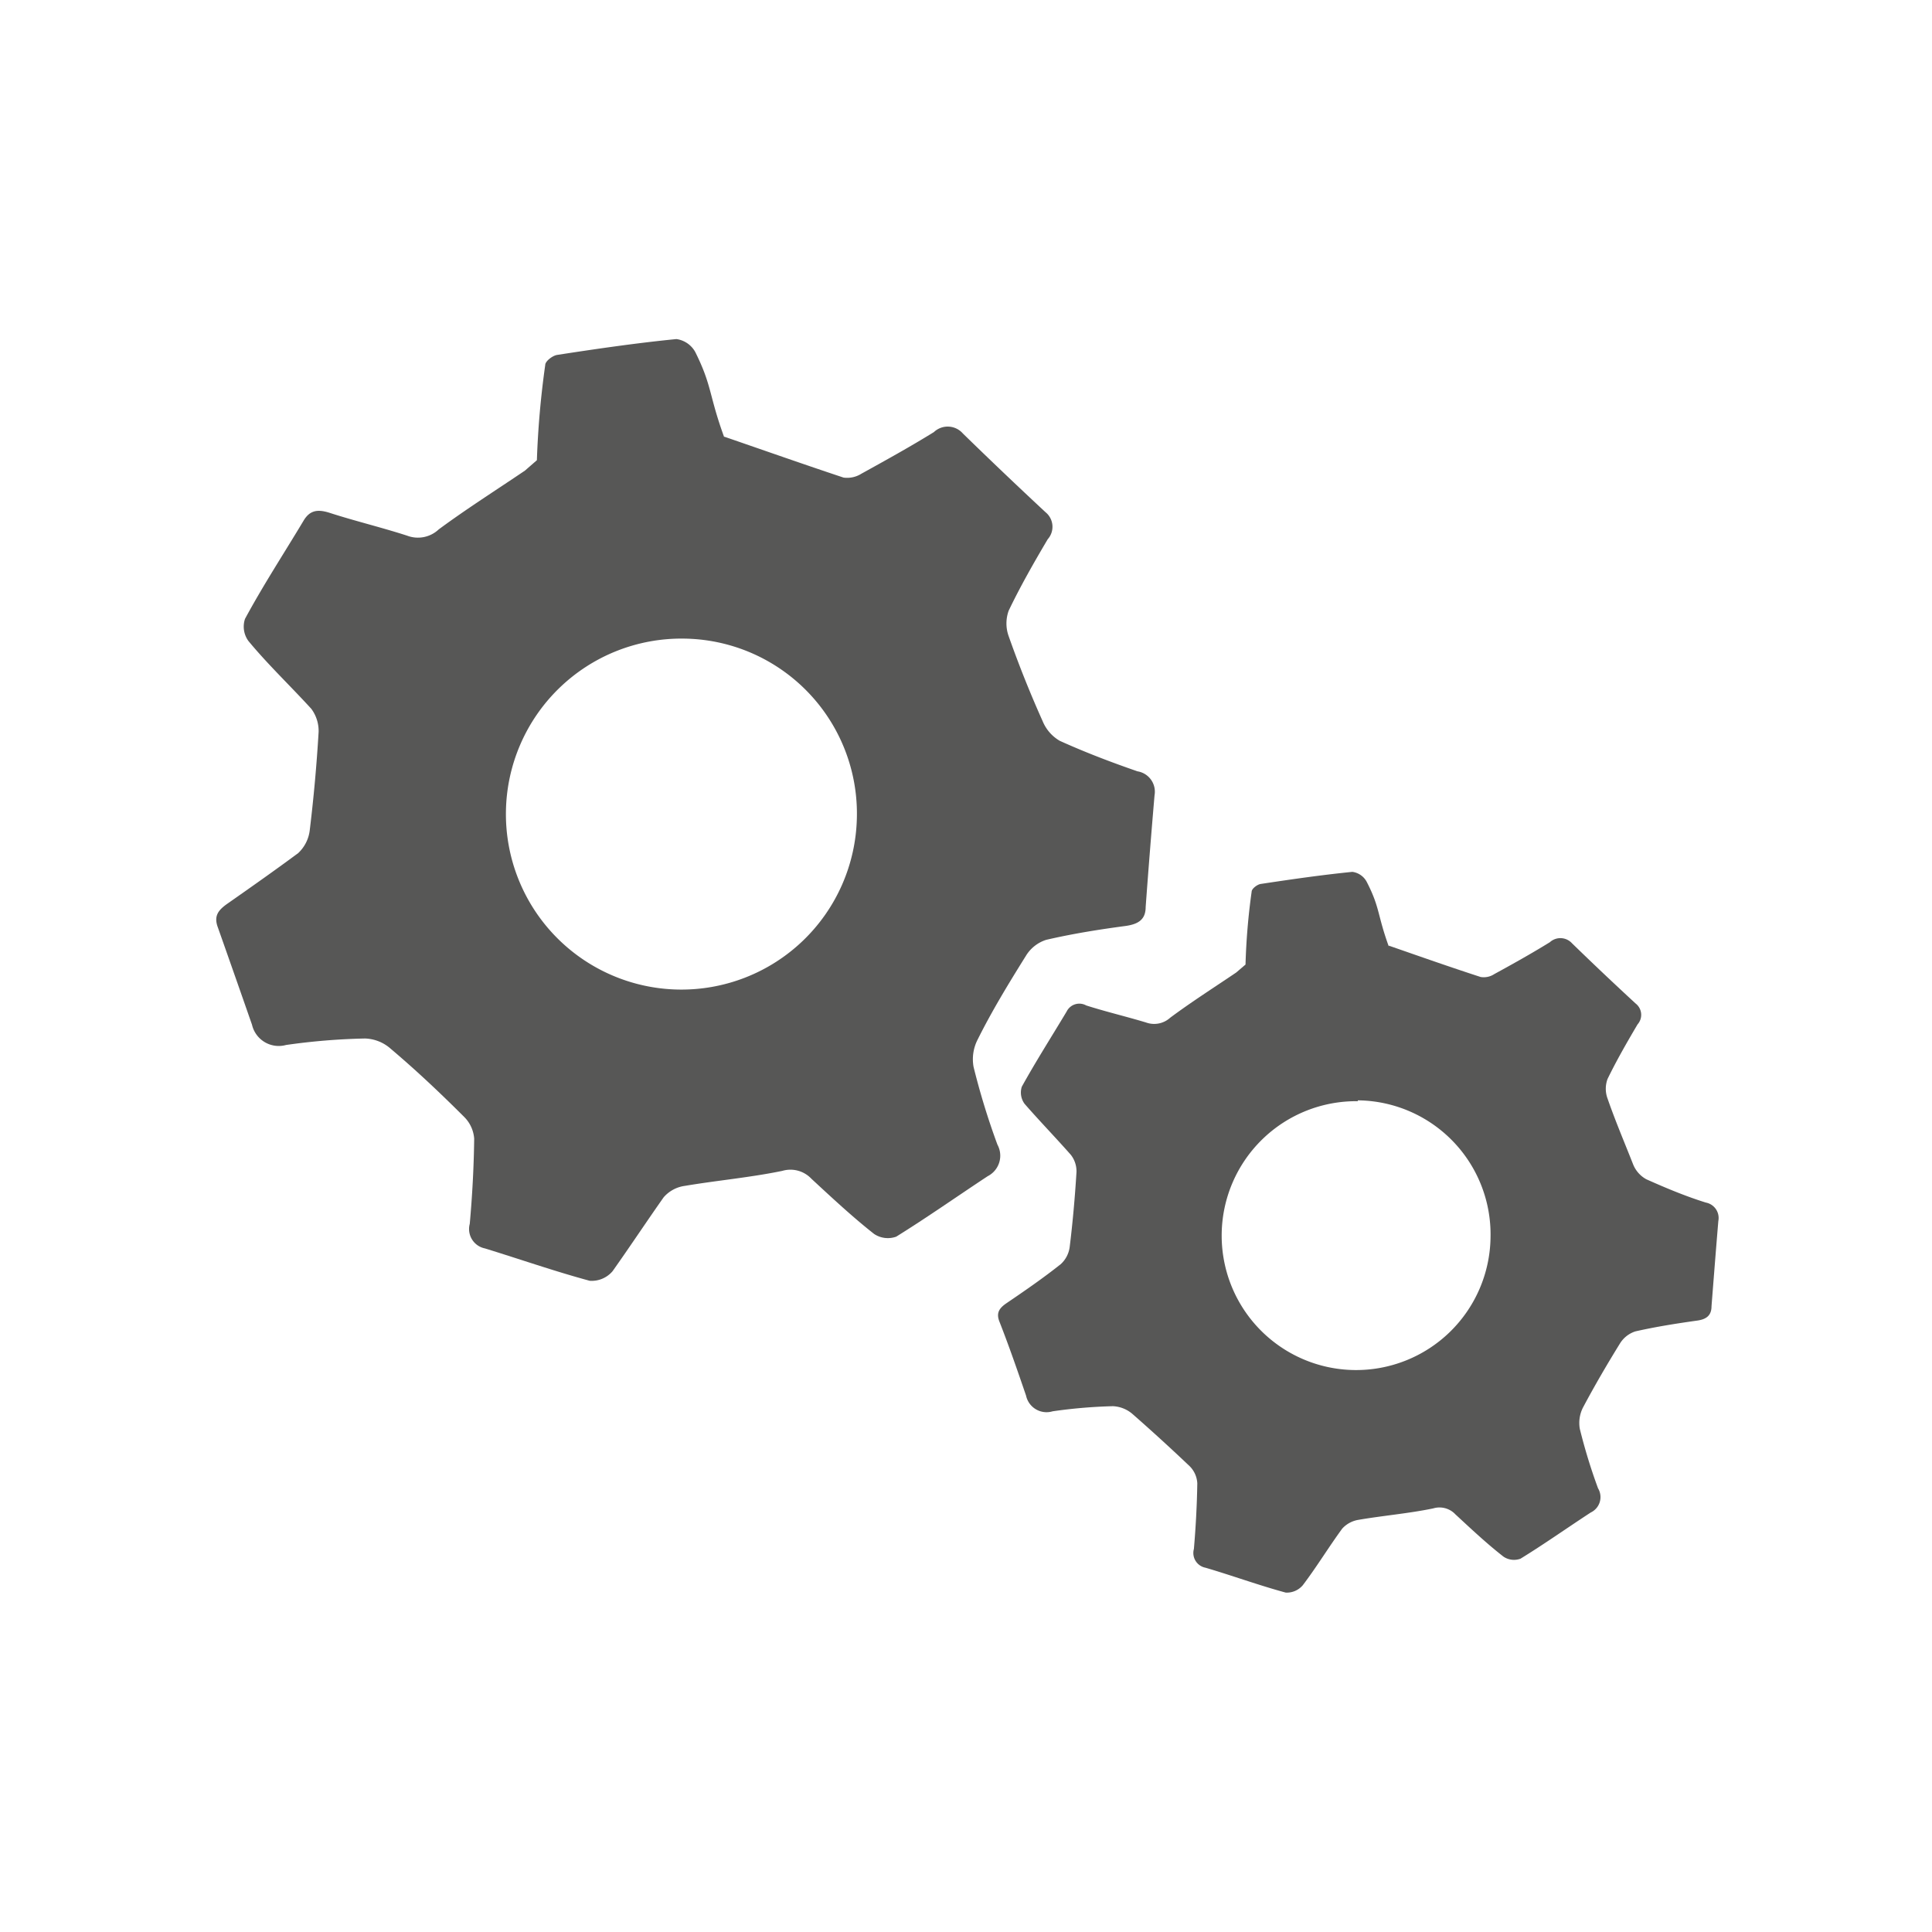 <svg id="Layer_1" data-name="Layer 1" xmlns="http://www.w3.org/2000/svg" viewBox="0 0 113.39 113.39"><defs><style>.cls-1{fill:#575756;}</style></defs><path class="cls-1" d="M81.51,55.5c1.9.66,3.63,1.27,5.39,1.84a1.12,1.12,0,0,0,.8-.17c1.1-.6,2.19-1.21,3.26-1.87a.92.92,0,0,1,1.3.06Q94.1,57.15,96,58.9a.84.84,0,0,1,.11,1.22c-.62,1.05-1.23,2.11-1.76,3.2a1.65,1.65,0,0,0,0,1.16c.45,1.3,1,2.59,1.5,3.86a1.73,1.73,0,0,0,.77.87c1.14.51,2.31,1,3.5,1.37a.92.92,0,0,1,.73,1.08c-.14,1.67-.27,3.34-.4,5,0,.56-.32.78-.87.85-1.21.17-2.41.36-3.6.63a1.66,1.66,0,0,0-.91.72c-.76,1.23-1.49,2.48-2.17,3.76a2,2,0,0,0-.18,1.24,32.68,32.68,0,0,0,1.07,3.49,1,1,0,0,1-.43,1.42c-1.38.9-2.72,1.85-4.12,2.71a1.1,1.1,0,0,1-1-.12c-1-.78-1.9-1.63-2.82-2.48a1.28,1.28,0,0,0-1.31-.35c-1.45.3-2.93.42-4.38.67a1.64,1.64,0,0,0-.95.51c-.8,1.09-1.5,2.25-2.32,3.33a1.23,1.23,0,0,1-1,.43c-1.59-.43-3.14-1-4.71-1.46a.88.88,0,0,1-.68-1.1c.11-1.28.18-2.57.2-3.85a1.53,1.53,0,0,0-.44-1Q68.19,84.5,66.48,83a1.89,1.89,0,0,0-1.16-.47,30,30,0,0,0-3.54.3,1.23,1.23,0,0,1-1.56-.92c-.5-1.46-1-2.91-1.57-4.36-.19-.5,0-.77.4-1.05,1.09-.74,2.18-1.49,3.21-2.31a1.65,1.65,0,0,0,.52-1c.18-1.46.31-2.94.4-4.41a1.57,1.57,0,0,0-.33-1c-.88-1-1.85-2-2.72-3a1.12,1.12,0,0,1-.16-1c.83-1.5,1.75-2.94,2.63-4.41a.83.83,0,0,1,1.15-.36c1.16.37,2.35.65,3.51,1a1.4,1.4,0,0,0,1.42-.28c1.25-.93,2.57-1.77,3.87-2.65l.55-.47a38.6,38.6,0,0,1,.36-4.28c0-.17.33-.42.53-.45,1.79-.27,3.58-.53,5.38-.71a1.12,1.12,0,0,1,.84.58c.79,1.53.62,1.93,1.3,3.8m-1.82,9.08a7.89,7.89,0,1,0,7.79,8A7.87,7.87,0,0,0,79.69,64.58Z"/><path class="cls-1" d="M42.51,25.63c2.47.85,4.74,1.65,7,2.4a1.57,1.57,0,0,0,1.05-.23c1.43-.79,2.86-1.58,4.25-2.44a1.18,1.18,0,0,1,1.7.08q2.4,2.34,4.85,4.62a1.1,1.1,0,0,1,.13,1.59c-.81,1.37-1.6,2.75-2.29,4.19a2.21,2.21,0,0,0,0,1.5q.9,2.55,2,5a2.37,2.37,0,0,0,1,1.14c1.48.67,3,1.25,4.56,1.79a1.21,1.21,0,0,1,1,1.41q-.28,3.27-.52,6.55c0,.73-.42,1-1.14,1.11-1.58.21-3.15.46-4.7.82a2.16,2.16,0,0,0-1.19.94c-1,1.6-2,3.24-2.83,4.91a2.52,2.52,0,0,0-.24,1.61,42.84,42.84,0,0,0,1.4,4.56,1.35,1.35,0,0,1-.57,1.85c-1.79,1.18-3.55,2.42-5.37,3.55a1.45,1.45,0,0,1-1.3-.16c-1.27-1-2.48-2.13-3.68-3.24a1.69,1.69,0,0,0-1.71-.46c-1.89.39-3.82.56-5.72.88a2,2,0,0,0-1.24.67c-1,1.42-2,2.93-3,4.34a1.61,1.61,0,0,1-1.34.56c-2.07-.56-4.1-1.27-6.15-1.9a1.16,1.16,0,0,1-.89-1.44c.15-1.67.24-3.35.26-5a2,2,0,0,0-.58-1.27c-1.39-1.39-2.83-2.75-4.31-4a2.38,2.38,0,0,0-1.52-.61,38,38,0,0,0-4.63.38,1.61,1.61,0,0,1-2-1.19q-1-2.87-2-5.7c-.25-.66,0-1,.51-1.37,1.43-1,2.85-2,4.2-3a2.19,2.19,0,0,0,.68-1.35q.35-2.88.52-5.77a2.18,2.18,0,0,0-.43-1.35C17,40.21,15.72,39,14.58,37.62a1.43,1.43,0,0,1-.2-1.3c1.08-2,2.28-3.83,3.43-5.75.37-.63.83-.69,1.51-.48,1.51.49,3.07.86,4.58,1.35a1.78,1.78,0,0,0,1.85-.37c1.64-1.21,3.36-2.3,5.06-3.45l.7-.61A52.47,52.47,0,0,1,32,21.42c0-.22.43-.55.7-.59,2.33-.36,4.67-.7,7-.93a1.5,1.5,0,0,1,1.1.75c1,2,.8,2.53,1.7,5M40.12,37.48A10.3,10.3,0,1,0,50.29,48,10.27,10.27,0,0,0,40.12,37.48Z"/></svg>
